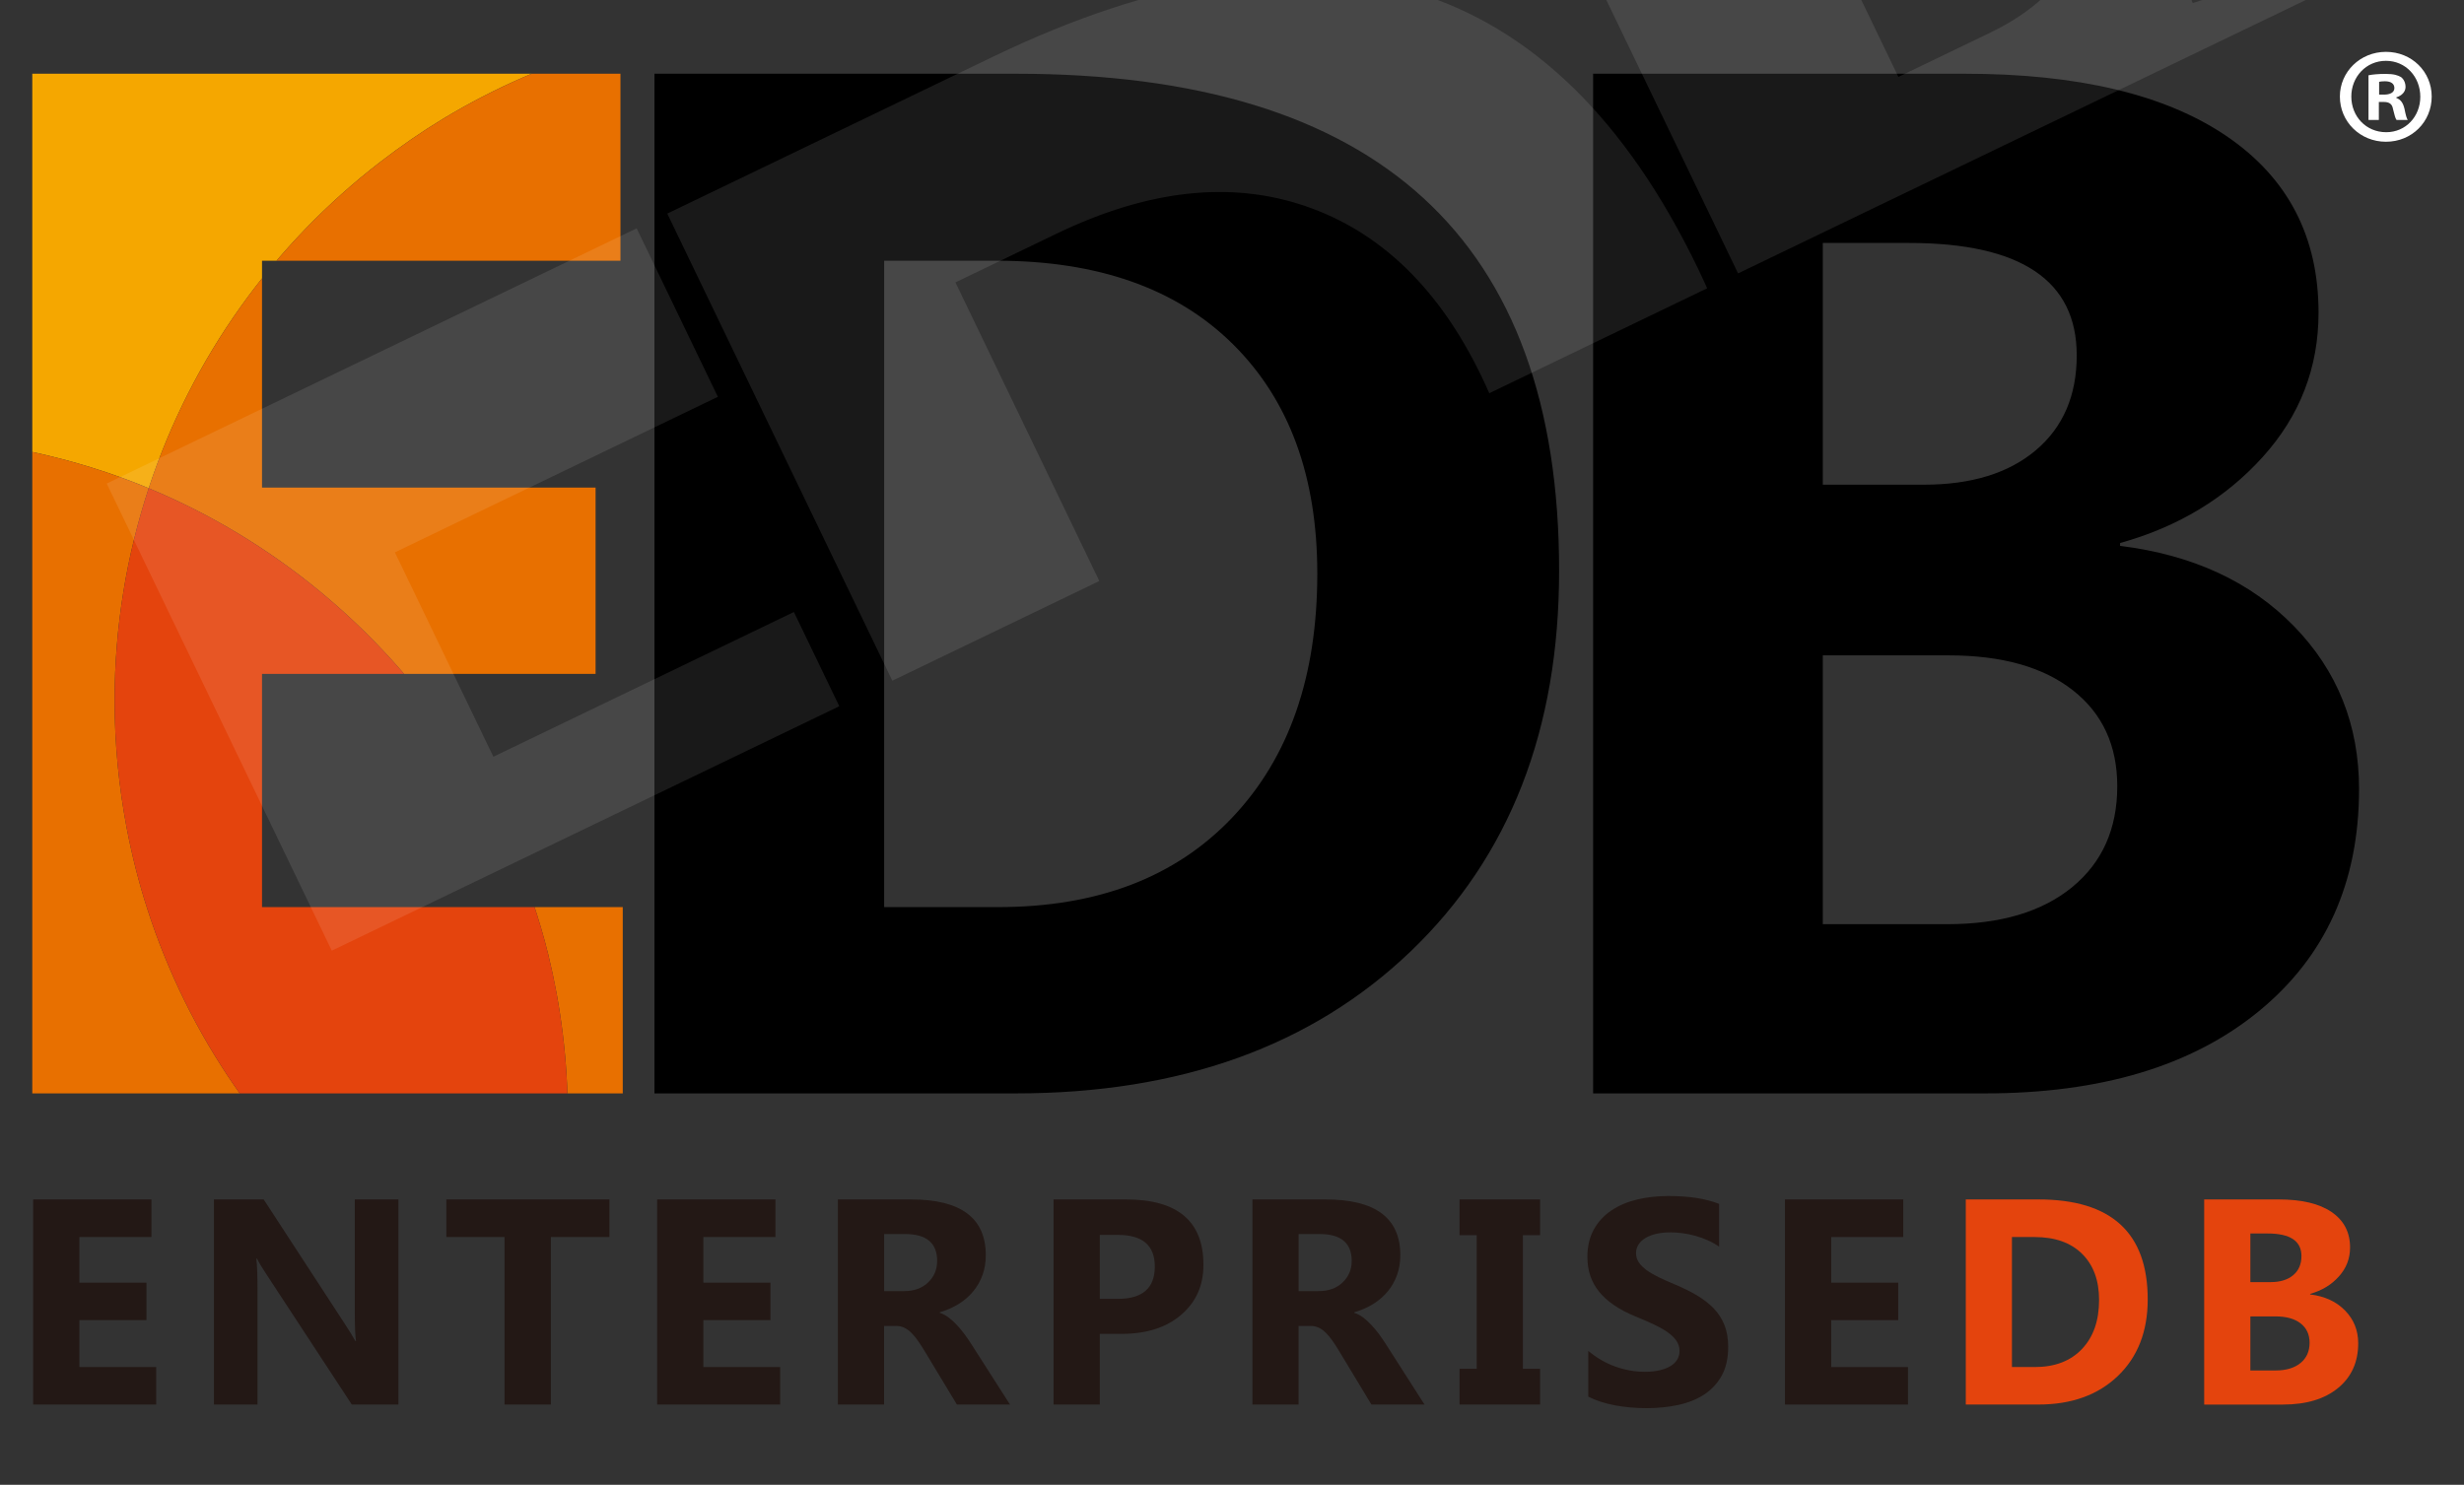<?xml version="1.0" encoding="utf-8"?>
<!-- Generator: Adobe Illustrator 17.0.0, SVG Export Plug-In . SVG Version: 6.00 Build 0)  -->
<!DOCTYPE svg PUBLIC "-//W3C//DTD SVG 1.1//EN" "http://www.w3.org/Graphics/SVG/1.1/DTD/svg11.dtd">
<svg version="1.1" id="圖層_1" xmlns="http://www.w3.org/2000/svg" xmlns:xlink="http://www.w3.org/1999/xlink" x="0px" y="0px"
	 width="186.934px" height="112.667px" viewBox="0 0 186.934 112.667" enable-background="new 0 0 186.934 112.667"
	 xml:space="preserve">
<rect x="0" y="0" width="186.934" height="112.667" fill="#333333" stroke="none"/>
<g id="reversed_2">
	<g>
		<path d="M49.649,82.968V5.594H77.06c27.484,0,41.224,12.571,41.224,37.718c0,12.049-3.749,21.672-11.249,28.867
			c-7.501,7.195-17.493,10.789-29.975,10.789H49.649z M67.078,19.783v49.05h8.633c7.556,0,13.481-2.267,17.779-6.801
			c4.298-4.531,6.448-10.7,6.448-18.506c0-7.373-2.131-13.175-6.394-17.401c-4.263-4.227-10.243-6.342-17.942-6.342H67.078z
			 M120.863,82.968V5.594h28.167c8.633,0,15.268,1.583,19.91,4.748c4.639,3.164,6.959,7.626,6.959,13.381
			c0,4.174-1.412,7.826-4.235,10.952c-2.825,3.131-6.431,5.308-10.821,6.531v0.215c5.507,0.684,9.902,2.717,13.195,6.099
			c3.29,3.378,4.934,7.499,4.934,12.357c0,7.085-2.535,12.706-7.607,16.86c-5.07,4.154-11.995,6.231-20.774,6.231H120.863z
			 M138.289,18.436v18.343h7.663c3.597,0,6.431-0.869,8.498-2.614c2.067-1.746,3.103-4.147,3.103-7.204
			c0-5.684-4.246-8.525-12.736-8.525H138.289z M138.289,49.731v20.398h9.443c4.028,0,7.186-0.936,9.471-2.808
			c2.283-1.869,3.425-4.424,3.425-7.659c0-3.095-1.123-5.525-3.37-7.284c-2.248-1.764-5.389-2.647-9.416-2.647H138.289z"/>
		<g>
			<defs>
				<path id="SVGID_1_" d="M49.649,82.968V5.594H77.06c27.484,0,41.224,12.571,41.224,37.718c0,12.049-3.749,21.672-11.249,28.867
					c-7.501,7.195-17.493,10.789-29.975,10.789H49.649z M67.078,19.783v49.05h8.633c7.556,0,13.481-2.267,17.779-6.801
					c4.298-4.531,6.448-10.7,6.448-18.506c0-7.373-2.131-13.175-6.394-17.401c-4.263-4.227-10.243-6.342-17.942-6.342H67.078z
					 M120.863,82.968V5.594h28.167c8.633,0,15.268,1.583,19.91,4.748c4.639,3.164,6.959,7.626,6.959,13.381
					c0,4.174-1.412,7.826-4.235,10.952c-2.825,3.131-6.431,5.308-10.821,6.531v0.215c5.507,0.684,9.902,2.717,13.195,6.099
					c3.29,3.378,4.934,7.499,4.934,12.357c0,7.085-2.535,12.706-7.607,16.86c-5.07,4.154-11.995,6.231-20.774,6.231H120.863z
					 M138.289,18.436v18.343h7.663c3.597,0,6.431-0.869,8.498-2.614c2.067-1.746,3.103-4.147,3.103-7.204
					c0-5.684-4.246-8.525-12.736-8.525H138.289z M138.289,49.731v20.398h9.443c4.028,0,7.186-0.936,9.471-2.808
					c2.283-1.869,3.425-4.424,3.425-7.659c0-3.095-1.123-5.525-3.37-7.284c-2.248-1.764-5.389-2.647-9.416-2.647H138.289z"/>
			</defs>
			<clipPath id="SVGID_2_">
				<use xlink:href="#SVGID_1_"  overflow="visible"/>
			</clipPath>
			
				<rect x="-27.689" y="-27.375" transform="matrix(0.901 -0.434 0.434 0.901 3.462 32.715)" opacity="0.1" clip-path="url(#SVGID_2_)" fill="#FFFFFF" width="202.044" height="72.309"/>
		</g>
	</g>
	<g>
		<path fill="#FFFFFF" d="M184.483,7.325c0,1.922-1.508,3.431-3.472,3.431c-1.943,0-3.494-1.509-3.494-3.431
			c0-1.881,1.551-3.39,3.494-3.39C182.975,3.934,184.483,5.443,184.483,7.325z M178.385,7.325c0,1.508,1.117,2.708,2.647,2.708
			c1.49,0,2.587-1.2,2.587-2.688c0-1.509-1.097-2.729-2.607-2.729C179.502,4.615,178.385,5.836,178.385,7.325z M180.475,9.102
			h-0.787v-3.39c0.31-0.063,0.744-0.104,1.303-0.104c0.637,0,0.928,0.104,1.177,0.248c0.184,0.146,0.33,0.413,0.33,0.745
			c0,0.371-0.289,0.66-0.701,0.786v0.041c0.328,0.123,0.514,0.372,0.621,0.826c0.103,0.517,0.164,0.725,0.247,0.848h-0.85
			c-0.1-0.123-0.164-0.434-0.267-0.827c-0.06-0.371-0.267-0.538-0.703-0.538h-0.371V9.102z M180.495,7.18h0.37
			c0.436,0,0.787-0.146,0.787-0.498c0-0.309-0.227-0.516-0.724-0.516c-0.206,0-0.353,0.021-0.433,0.042V7.18z"/>
	</g>
	<g>
		<defs>
			<path id="SVGID_3_" d="M47.246,82.968H2.45V5.594h44.622v14.19H19.879v17.213h25.306v14.136H19.879v17.698h27.367V82.968z"/>
		</defs>
		<clipPath id="SVGID_4_">
			<use xlink:href="#SVGID_3_"  overflow="visible"/>
		</clipPath>
		<g clip-path="url(#SVGID_4_)">
			<g>
				<path fill="#F5A700" d="M29.707-9.858c-26.113,0-47.682,19.414-51.083,44.597c4.117-1.063,8.435-1.625,12.887-1.625
					c2.129,0,4.22,0.143,6.277,0.392c1.542,0.187,3.062,0.452,4.555,0.767c3.092,0.66,6.08,1.585,8.939,2.772
					c3.269-9.944,9.485-18.545,17.612-24.79c1.519-1.166,3.098-2.26,4.736-3.253C41.407,4.306,50.516,1.6,60.264,1.6
					c0.639,0,1.266,0.026,1.902,0.048C53.301-5.543,42.006-9.858,29.707-9.858z"/>
				<path fill="#E87000" d="M11.166,68.94c-0.646-2.007-1.167-4.065-1.566-6.169c-0.587-3.113-0.906-6.322-0.906-9.607
					c0-5.63,0.919-11.045,2.587-16.118c-2.859-1.188-5.847-2.112-8.939-2.772c-1.492-0.316-3.013-0.58-4.555-0.767
					c-2.057-0.249-4.148-0.392-6.277-0.392c-4.452,0-8.77,0.562-12.887,1.625c-0.307,2.278-0.485,4.604-0.485,6.97
					c0,27.84,22.066,50.514,49.665,51.517C20.117,86.989,14.263,78.584,11.166,68.94z"/>
				<path fill="#E87000" d="M62.166,1.648C61.531,1.627,60.903,1.6,60.264,1.6c-9.749,0-18.858,2.705-26.635,7.403
					c-1.638,0.993-3.217,2.087-4.736,3.253C20.766,18.5,14.55,27.101,11.281,37.046c4.729,1.967,9.095,4.618,12.989,7.827
					c4.593,3.787,8.524,8.351,11.584,13.493c1.853,3.118,3.368,6.457,4.532,9.951c0.452,1.35,0.869,2.718,1.21,4.115
					c0.959,3.926,1.48,8.024,1.48,12.25c0,2.363-0.173,4.689-0.482,6.967c22.243-5.721,38.678-25.914,38.678-49.94
					C81.272,25.533,73.815,11.1,62.166,1.648z"/>
				<path fill="#E4440D" d="M41.596,72.432c-0.341-1.397-0.758-2.766-1.21-4.115c-1.164-3.494-2.679-6.833-4.532-9.951
					c-3.06-5.142-6.99-9.706-11.584-13.493c-3.894-3.209-8.26-5.86-12.989-7.827c-1.668,5.073-2.587,10.488-2.587,16.118
					c0,3.285,0.319,6.494,0.906,9.607c0.399,2.104,0.92,4.162,1.566,6.169c3.097,9.644,8.95,18.05,16.638,24.286
					c0.629,0.023,1.265,0.048,1.903,0.048c4.447,0,8.767-0.562,12.886-1.625c0.309-2.278,0.482-4.604,0.482-6.967
					C43.075,80.456,42.555,76.358,41.596,72.432z"/>
			</g>
		</g>
		
			<rect x="-27.689" y="-27.375" transform="matrix(0.901 -0.434 0.434 0.901 3.462 32.715)" opacity="0.1" clip-path="url(#SVGID_4_)" fill="#FFFFFF" width="202.044" height="72.309"/>
	</g>
	<g>
		<path fill="#231815" d="M11.85,106.578H2.516V91.015h8.974v2.853H6.021v3.462h5.091v2.843H6.021v3.56h5.829V106.578z"/>
		<path fill="#231815" d="M30.229,106.578h-3.54l-6.411-9.781c-0.379-0.569-0.637-0.999-0.781-1.289h-0.046
			c0.06,0.548,0.086,1.389,0.086,2.517v8.554h-3.307V91.015h3.775l6.175,9.474c0.281,0.425,0.543,0.849,0.781,1.269h0.046
			c-0.06-0.361-0.089-1.074-0.089-2.14v-8.603h3.31V106.578z"/>
		<path fill="#231815" d="M46.232,93.868h-4.438v12.71h-3.517v-12.71h-4.415v-2.853h12.371V93.868z"/>
		<path fill="#231815" d="M59.189,106.578h-9.334V91.015h8.975v2.853h-5.469v3.462h5.09v2.843h-5.09v3.56h5.828V106.578z"/>
		<path fill="#231815" d="M76.624,106.578h-4.028l-2.418-4.006c-0.184-0.303-0.356-0.577-0.523-0.814
			c-0.167-0.239-0.336-0.442-0.506-0.612c-0.169-0.172-0.347-0.301-0.531-0.39c-0.184-0.092-0.385-0.139-0.603-0.139h-0.941v5.961
			h-3.508V91.015h5.558c3.775,0,5.664,1.412,5.664,4.231c0,0.543-0.083,1.045-0.25,1.505c-0.164,0.459-0.402,0.873-0.706,1.24
			c-0.304,0.371-0.672,0.689-1.103,0.956c-0.431,0.267-0.91,0.476-1.435,0.63v0.042c0.23,0.072,0.453,0.193,0.672,0.354
			c0.215,0.164,0.428,0.353,0.629,0.571c0.203,0.215,0.396,0.451,0.58,0.698c0.187,0.252,0.353,0.497,0.506,0.734L76.624,106.578z
			 M67.076,93.641v4.33h1.519c0.752,0,1.355-0.218,1.811-0.652c0.463-0.439,0.692-0.988,0.692-1.637
			c0-1.361-0.812-2.042-2.437-2.042H67.076z"/>
		<path fill="#231815" d="M83.437,101.214v5.364h-3.509V91.015h5.493c3.919,0,5.88,1.654,5.88,4.962c0,1.561-0.56,2.825-1.686,3.789
			c-1.125,0.968-2.627,1.449-4.51,1.449H83.437z M83.437,93.705v4.853h1.378c1.867,0,2.796-0.819,2.796-2.452
			c0-1.6-0.93-2.4-2.796-2.4H83.437z"/>
		<path fill="#231815" d="M108.072,106.578h-4.028l-2.418-4.006c-0.181-0.303-0.356-0.577-0.523-0.814
			c-0.164-0.239-0.333-0.442-0.505-0.612c-0.17-0.172-0.345-0.301-0.531-0.39c-0.187-0.092-0.384-0.139-0.603-0.139h-0.944v5.961
			h-3.503V91.015h5.553c3.781,0,5.667,1.412,5.667,4.231c0,0.543-0.083,1.045-0.25,1.505c-0.166,0.459-0.399,0.873-0.703,1.24
			c-0.307,0.371-0.672,0.689-1.103,0.956c-0.431,0.267-0.91,0.476-1.441,0.63v0.042c0.235,0.072,0.459,0.193,0.678,0.354
			c0.215,0.164,0.425,0.353,0.626,0.571c0.204,0.215,0.396,0.451,0.583,0.698c0.184,0.252,0.35,0.497,0.502,0.734L108.072,106.578z
			 M98.521,93.641v4.33h1.521c0.752,0,1.355-0.218,1.812-0.652c0.465-0.439,0.695-0.988,0.695-1.637
			c0-1.361-0.812-2.042-2.444-2.042H98.521z"/>
		<path fill="#231815" d="M116.84,91.015v2.713h-1.304v10.138h1.304v2.713h-6.11v-2.713h1.303V93.728h-1.303v-2.713H116.84z"/>
		<path fill="#231815" d="M120.495,105.978v-3.47c0.631,0.527,1.312,0.924,2.053,1.188c0.738,0.265,1.481,0.397,2.233,0.397
			c0.445,0,0.827-0.04,1.157-0.121c0.327-0.08,0.603-0.189,0.824-0.329c0.221-0.141,0.385-0.308,0.497-0.5
			c0.106-0.192,0.161-0.399,0.161-0.626c0-0.302-0.087-0.572-0.262-0.812c-0.172-0.238-0.41-0.459-0.711-0.661
			c-0.299-0.203-0.658-0.398-1.068-0.589c-0.413-0.187-0.855-0.379-1.335-0.574c-1.218-0.506-2.122-1.122-2.719-1.855
			c-0.598-0.732-0.896-1.613-0.896-2.645c0-0.812,0.167-1.508,0.491-2.091c0.324-0.583,0.767-1.062,1.33-1.439
			c0.56-0.375,1.208-0.651,1.946-0.829c0.74-0.178,1.519-0.267,2.345-0.267c0.81,0,1.527,0.049,2.154,0.147
			c0.625,0.097,1.203,0.247,1.728,0.45v3.247c-0.258-0.181-0.543-0.341-0.85-0.48c-0.307-0.138-0.623-0.251-0.947-0.341
			c-0.327-0.092-0.652-0.157-0.973-0.201c-0.321-0.043-0.629-0.064-0.918-0.064c-0.397,0-0.758,0.037-1.086,0.112
			c-0.324,0.078-0.599,0.184-0.824,0.322c-0.224,0.135-0.396,0.301-0.519,0.491c-0.123,0.195-0.187,0.408-0.187,0.649
			c0,0.259,0.069,0.493,0.207,0.698c0.138,0.206,0.336,0.402,0.585,0.589c0.256,0.183,0.563,0.365,0.925,0.542
			c0.361,0.176,0.772,0.36,1.225,0.546c0.623,0.262,1.183,0.54,1.68,0.832c0.491,0.294,0.918,0.624,1.275,0.991
			c0.354,0.371,0.623,0.792,0.812,1.266c0.189,0.474,0.281,1.024,0.281,1.654c0,0.871-0.164,1.596-0.494,2.188
			c-0.33,0.589-0.778,1.068-1.338,1.434c-0.566,0.363-1.223,0.625-1.972,0.786c-0.749,0.158-1.539,0.239-2.369,0.239
			c-0.855,0-1.668-0.072-2.44-0.218C121.726,106.486,121.061,106.268,120.495,105.978z"/>
		<path fill="#231815" d="M144.752,106.578h-9.334V91.015h8.975v2.853h-5.467v3.462h5.087v2.843h-5.087v3.56h5.825V106.578z"/>
		<path fill="#E4440D" d="M149.136,106.578V91.015h5.512c5.524,0,8.291,2.526,8.291,7.586c0,2.423-0.755,4.361-2.262,5.807
			c-1.51,1.447-3.52,2.17-6.029,2.17H149.136z M152.638,93.868v9.865h1.737c1.518,0,2.71-0.457,3.574-1.367
			c0.867-0.913,1.3-2.153,1.3-3.724c0-1.484-0.43-2.649-1.289-3.499c-0.855-0.849-2.061-1.275-3.606-1.275H152.638z"/>
		<path fill="#E4440D" d="M167.222,106.578V91.015h5.662c1.737,0,3.072,0.319,4.005,0.956c0.933,0.638,1.401,1.534,1.401,2.69
			c0,0.842-0.284,1.573-0.853,2.203c-0.565,0.631-1.292,1.068-2.176,1.315v0.043c1.108,0.138,1.992,0.545,2.652,1.226
			c0.663,0.68,0.994,1.508,0.994,2.484c0,1.427-0.511,2.558-1.53,3.393c-1.019,0.836-2.412,1.255-4.177,1.255H167.222z
			 M170.726,93.599v3.689h1.539c0.724,0,1.298-0.176,1.714-0.529c0.414-0.35,0.623-0.833,0.623-1.447
			c0-1.143-0.855-1.714-2.563-1.714H170.726z M170.726,99.892v4.102h1.898c0.812,0,1.447-0.189,1.906-0.566
			c0.46-0.375,0.689-0.889,0.689-1.538c0-0.624-0.224-1.115-0.68-1.468c-0.451-0.352-1.08-0.531-1.892-0.531H170.726z"/>
	</g>
</g>
</svg>
